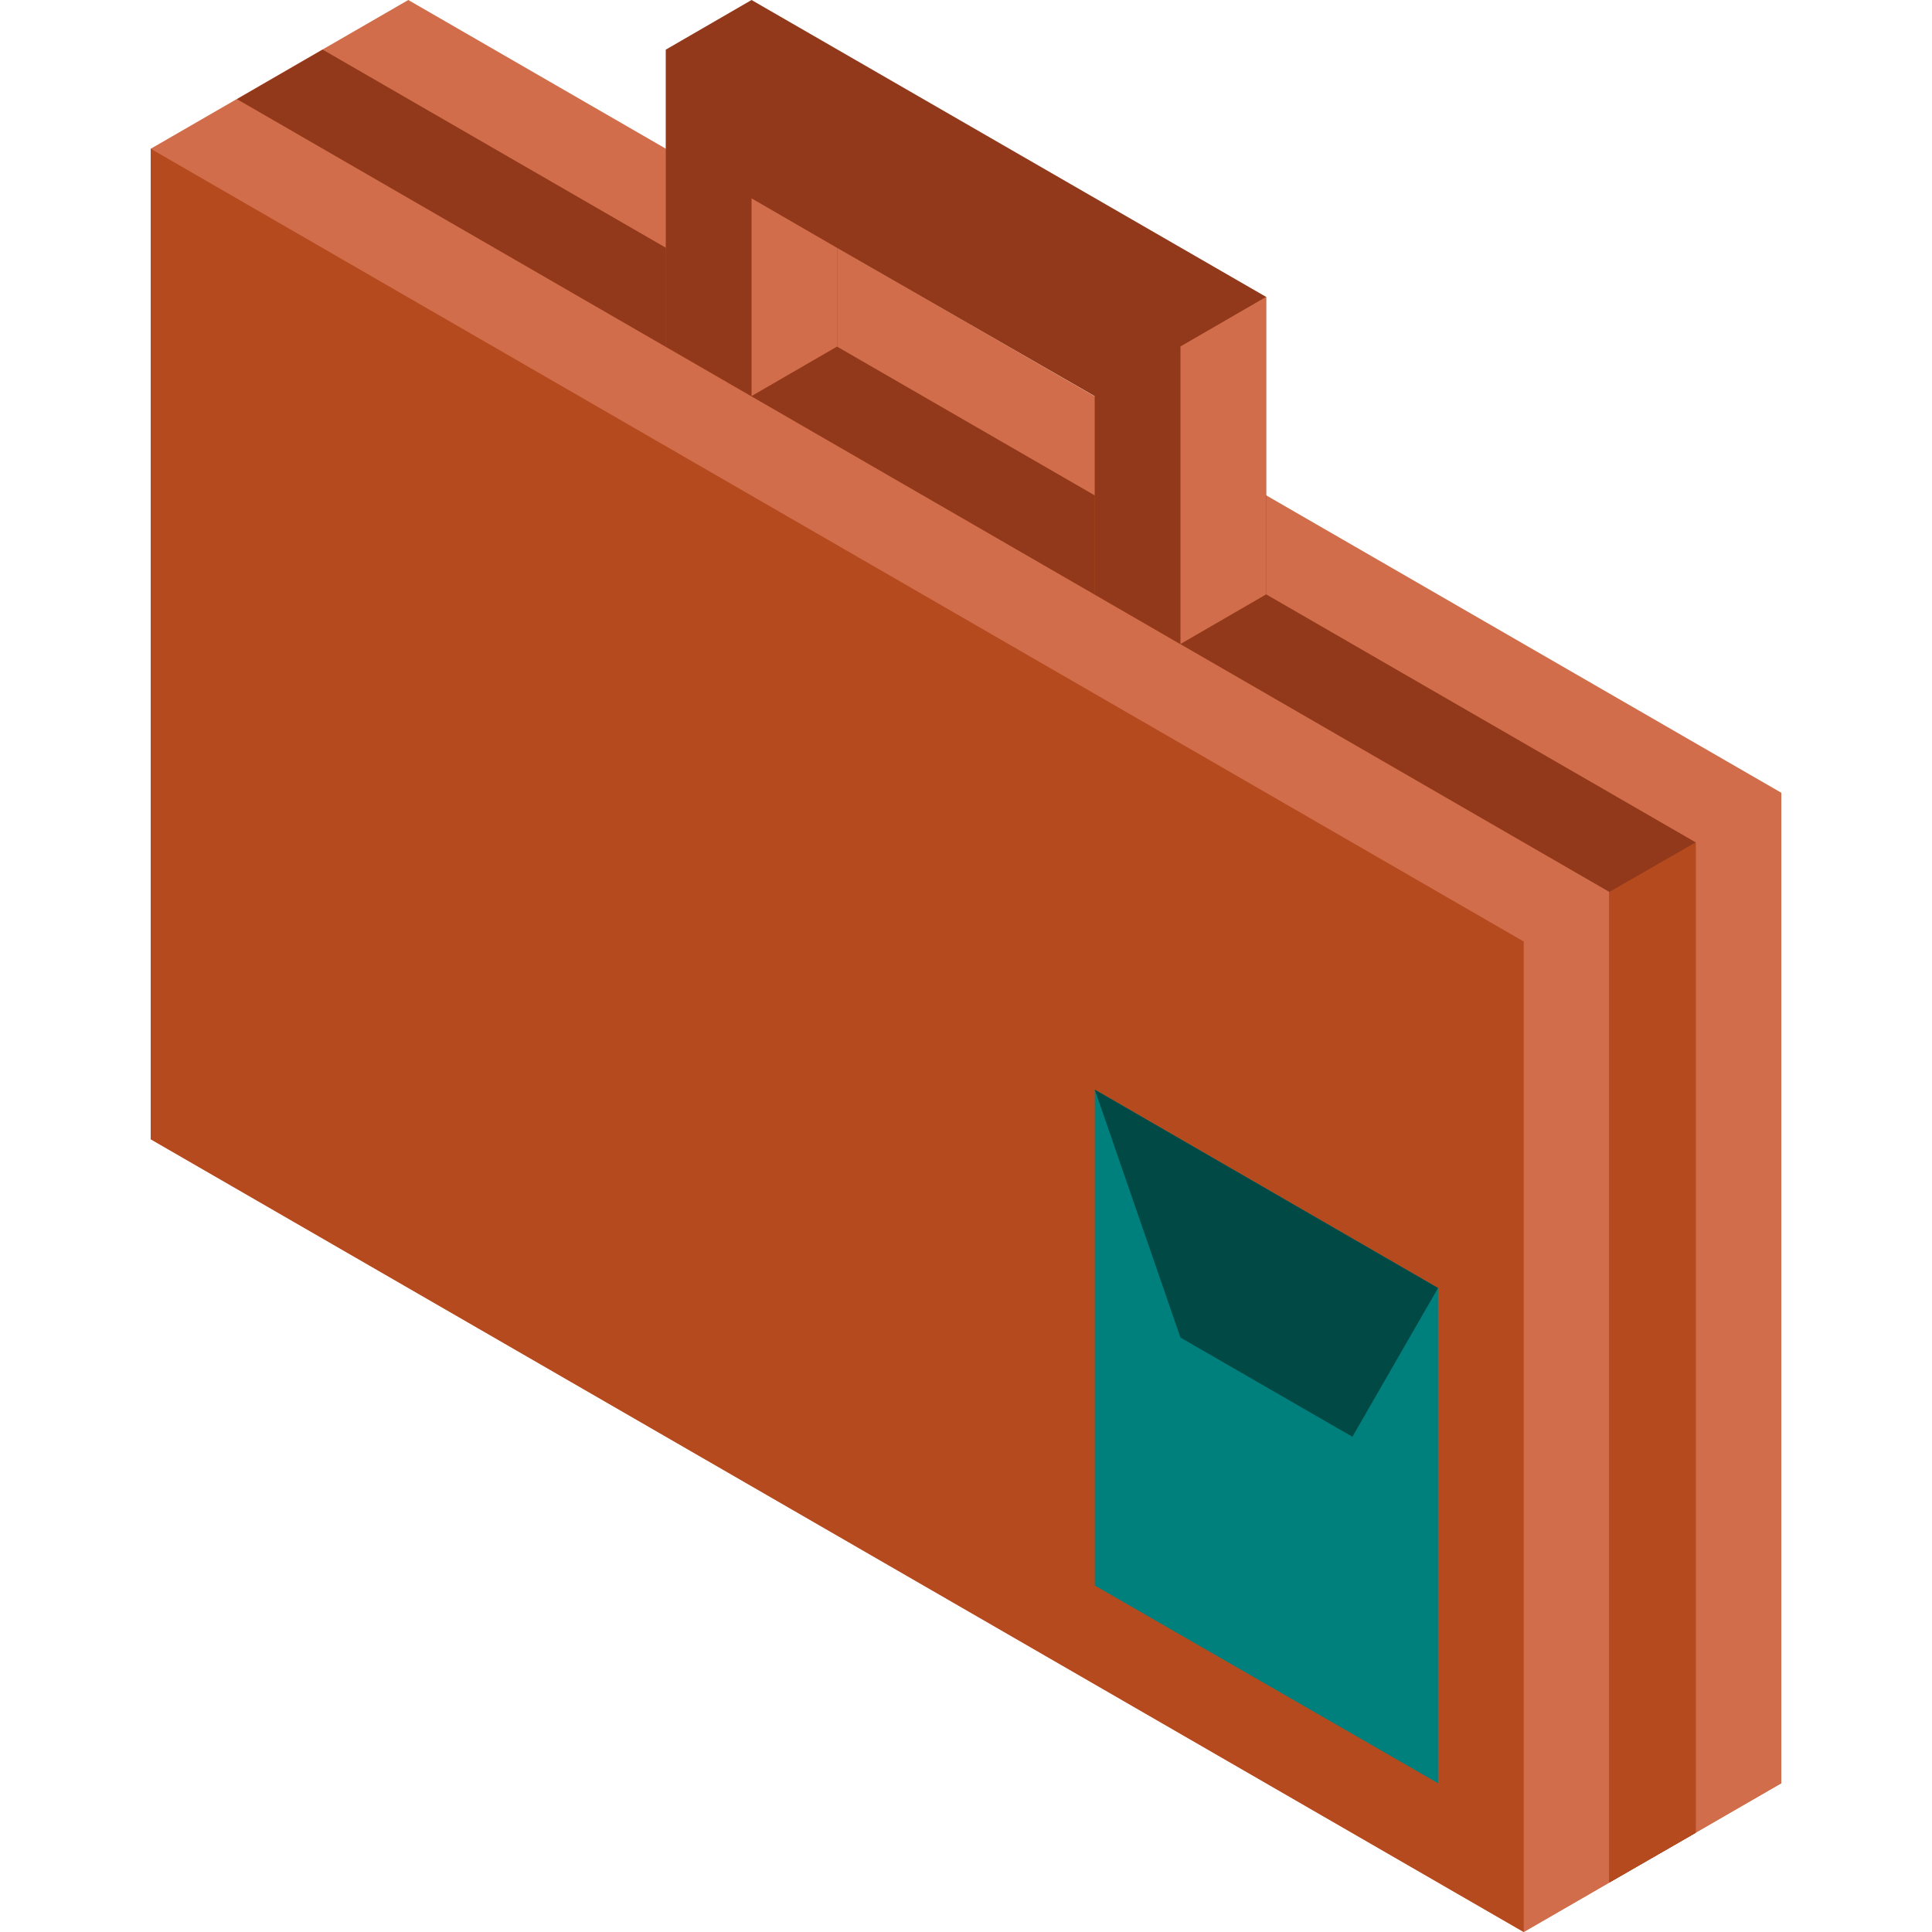 <?xml version="1.0" encoding="utf-8"?>
<!-- Generator: Adobe Illustrator 25.4.1, SVG Export Plug-In . SVG Version: 6.00 Build 0)  -->
<svg version="1.1" id="Layer_1" xmlns="http://www.w3.org/2000/svg" xmlns:xlink="http://www.w3.org/1999/xlink" x="0px" y="0px"
	 viewBox="0 0 300 300" style="enable-background:new 0 0 300 300;" xml:space="preserve">
<style type="text/css">
	.st0{fill:#D16D4A;}
	.st1{fill:#91391A;}
	.st2{fill:#B44A1E;}
	.st3{fill:#00807D;}
	.st4{fill:#014945;}
</style>
<g>
	<polygon class="st0" points="23.4,176.9 23.4,23.1 63.4,0 276.6,123.1 276.6,276.9 236.6,300 	"/>
	<polygon class="st0" points="276.6,123.1 236.6,146.2 236.6,300 276.6,276.9 	"/>
	<polygon class="st1" points="36.8,15.4 249.9,138.5 249.9,292.3 263.3,284.6 263.3,130.8 50.1,7.7 	"/>
	<polygon class="st2" points="263.3,130.8 249.9,138.5 249.9,292.3 263.3,284.6 	"/>
	<polygon class="st2" points="183.3,100 170,92.3 170,61.5 116.7,30.8 116.7,61.5 103.4,53.8 103.4,7.7 183.3,53.8 	"/>
	<polygon class="st1" points="103.4,53.8 103.4,7.7 116.7,0 196.6,46.1 196.6,92.3 183.3,100 170,92.3 170,61.5 130,38.5 130,53.8 
		116.7,61.5 	"/>
	<polygon class="st0" points="196.6,46.1 183.3,53.8 183.3,100 196.6,92.3 	"/>
	<polygon class="st0" points="116.7,61.5 130,53.8 130,38.5 116.7,30.8 	"/>
	<polygon class="st2" points="23.4,176.9 23.4,23.1 236.6,146.2 236.6,300 	"/>
	<polygon class="st3" points="170,169.2 170,246.2 223.3,276.9 223.3,200 	"/>
	<polygon class="st4" points="170,169.2 183.3,207.7 210,223.1 223.3,200 	"/>
</g>
</svg>
